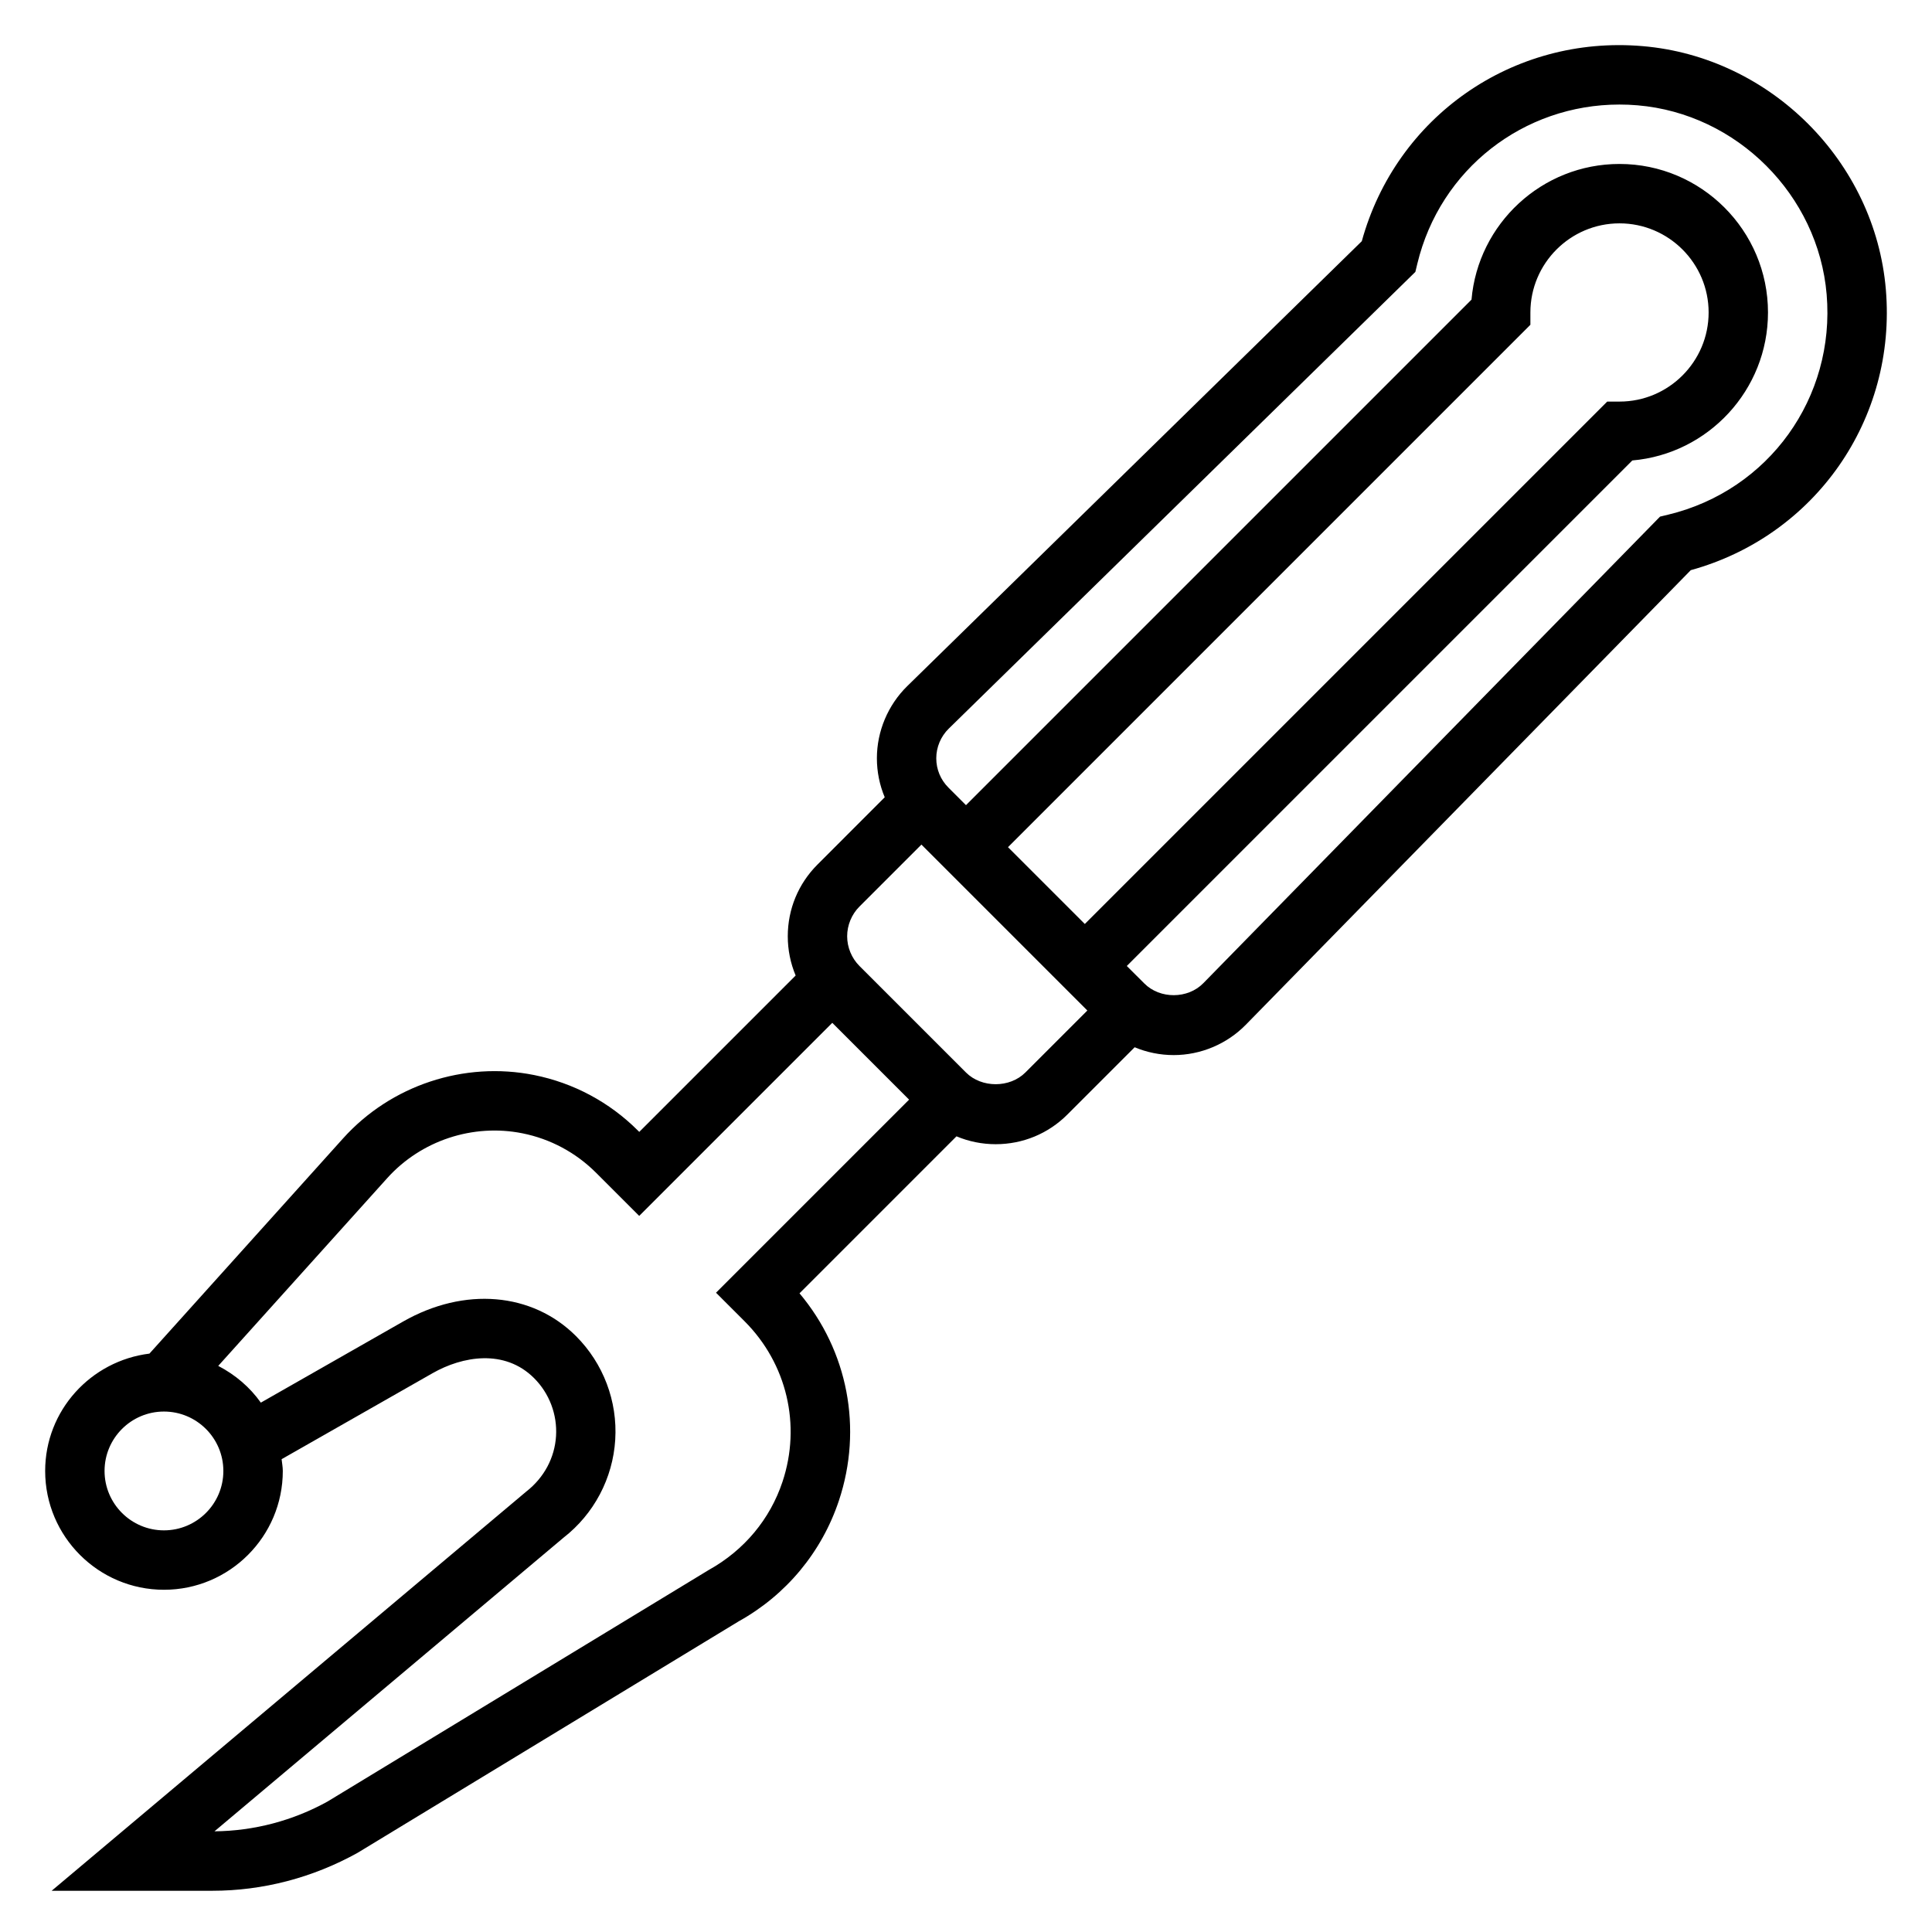 <?xml version="1.0" encoding="UTF-8"?>
<!-- Uploaded to: SVG Repo, www.svgrepo.com, Generator: SVG Repo Mixer Tools -->
<svg fill="#000000" width="800px" height="800px" version="1.1" viewBox="144 144 512 512" xmlns="http://www.w3.org/2000/svg">
 <path d="m643.77 220.71c-2.859-33.906-30.582-61.629-64.488-64.488-34.41-2.938-65.305 18.727-74.391 51.695l-120.47 117.92c-5.106 5.008-8.035 11.965-8.035 19.105 0 3.613 0.723 7.117 2.078 10.344l-17.824 17.832c-5.078 5.078-7.871 11.824-7.871 19.004 0 3.629 0.723 7.148 2.086 10.398l-41.445 41.445-0.332-0.332c-7.543-7.543-17.066-12.641-27.535-14.738-18.562-3.715-37.965 2.723-50.625 16.793l-51.316 57.031c-15.531 1.922-27.633 15.055-27.633 31.098 0 17.367 14.121 31.488 31.488 31.488s31.488-14.121 31.488-31.488c0-1.07-0.211-2.078-0.316-3.117l40.004-22.789c7.879-4.496 19.09-6.512 26.914 1.316 4.047 4.047 6.164 9.652 5.809 15.359-0.355 5.707-3.148 10.996-7.894 14.695l-125.77 105.79h42.586c13.344 0 26.559-3.426 38.496-10.059l101.01-61.355c12.57-6.984 21.996-18.344 26.535-31.977 6.375-19.121 2.356-39.73-10.438-54.938l41.598-41.605c3.246 1.363 6.766 2.086 10.395 2.086 7.18 0 13.934-2.793 19.004-7.871l17.82-17.82c3.234 1.352 6.738 2.074 10.352 2.074 7.141 0 14.105-2.93 19.105-8.039l117.92-120.47c32.961-9.086 54.602-40 51.695-74.391zm-232.64 147.8 138.44-138.44v-3.262c0-13.02 10.598-23.617 23.617-23.617 13.02 0 23.617 10.598 23.617 23.617s-10.598 23.617-23.617 23.617h-3.258l-138.44 138.44zm-223.68 181.05c-8.684 0-15.742-7.062-15.742-15.742 0-8.684 7.062-15.742 15.742-15.742 8.684 0 15.742 7.062 15.742 15.742 0.004 8.68-7.059 15.742-15.742 15.742zm153.88-55.402c11.203 11.211 15.051 27.504 10.035 42.539-3.289 9.887-10.133 18.129-19.516 23.348l-101.01 61.355c-9.164 5.086-19.523 7.824-30 7.918l92.488-77.809c8.078-6.281 13.082-15.742 13.715-25.953 0.637-10.219-3.148-20.23-10.391-27.473-11.609-11.609-29.598-13.121-45.84-3.856l-37.688 21.484c-2.906-4.109-6.793-7.398-11.289-9.738l44.777-49.75c8.965-9.965 22.695-14.516 35.832-11.887 7.406 1.48 14.145 5.094 19.492 10.43l11.461 11.461 51.168-51.168 20.355 20.355-51.168 51.168zm74.406-65.938c-4.141 4.141-11.602 4.141-15.742 0l-28.23-28.227c-2.07-2.07-3.258-4.945-3.258-7.875s1.188-5.801 3.258-7.871l16.422-16.422 43.973 43.973zm170.39-147.84-2.195 0.527-121.04 123.65c-4.109 4.203-11.477 4.234-15.617 0.086l-4.66-4.648 133.97-133.97c20.113-1.734 35.953-18.66 35.953-39.215 0-21.703-17.656-39.359-39.359-39.359-20.555 0-37.48 15.84-39.211 35.953l-133.97 133.97-4.652-4.652c-2.078-2.078-3.223-4.84-3.223-7.777s1.203-5.793 3.305-7.848l123.66-121.04 0.527-2.195c6.055-25.059 28.152-42.156 53.555-42.156 1.582 0 3.188 0.062 4.793 0.203 26.355 2.219 47.902 23.773 50.121 50.121 2.316 27.379-15.336 51.918-41.949 58.348z"/>
</svg>